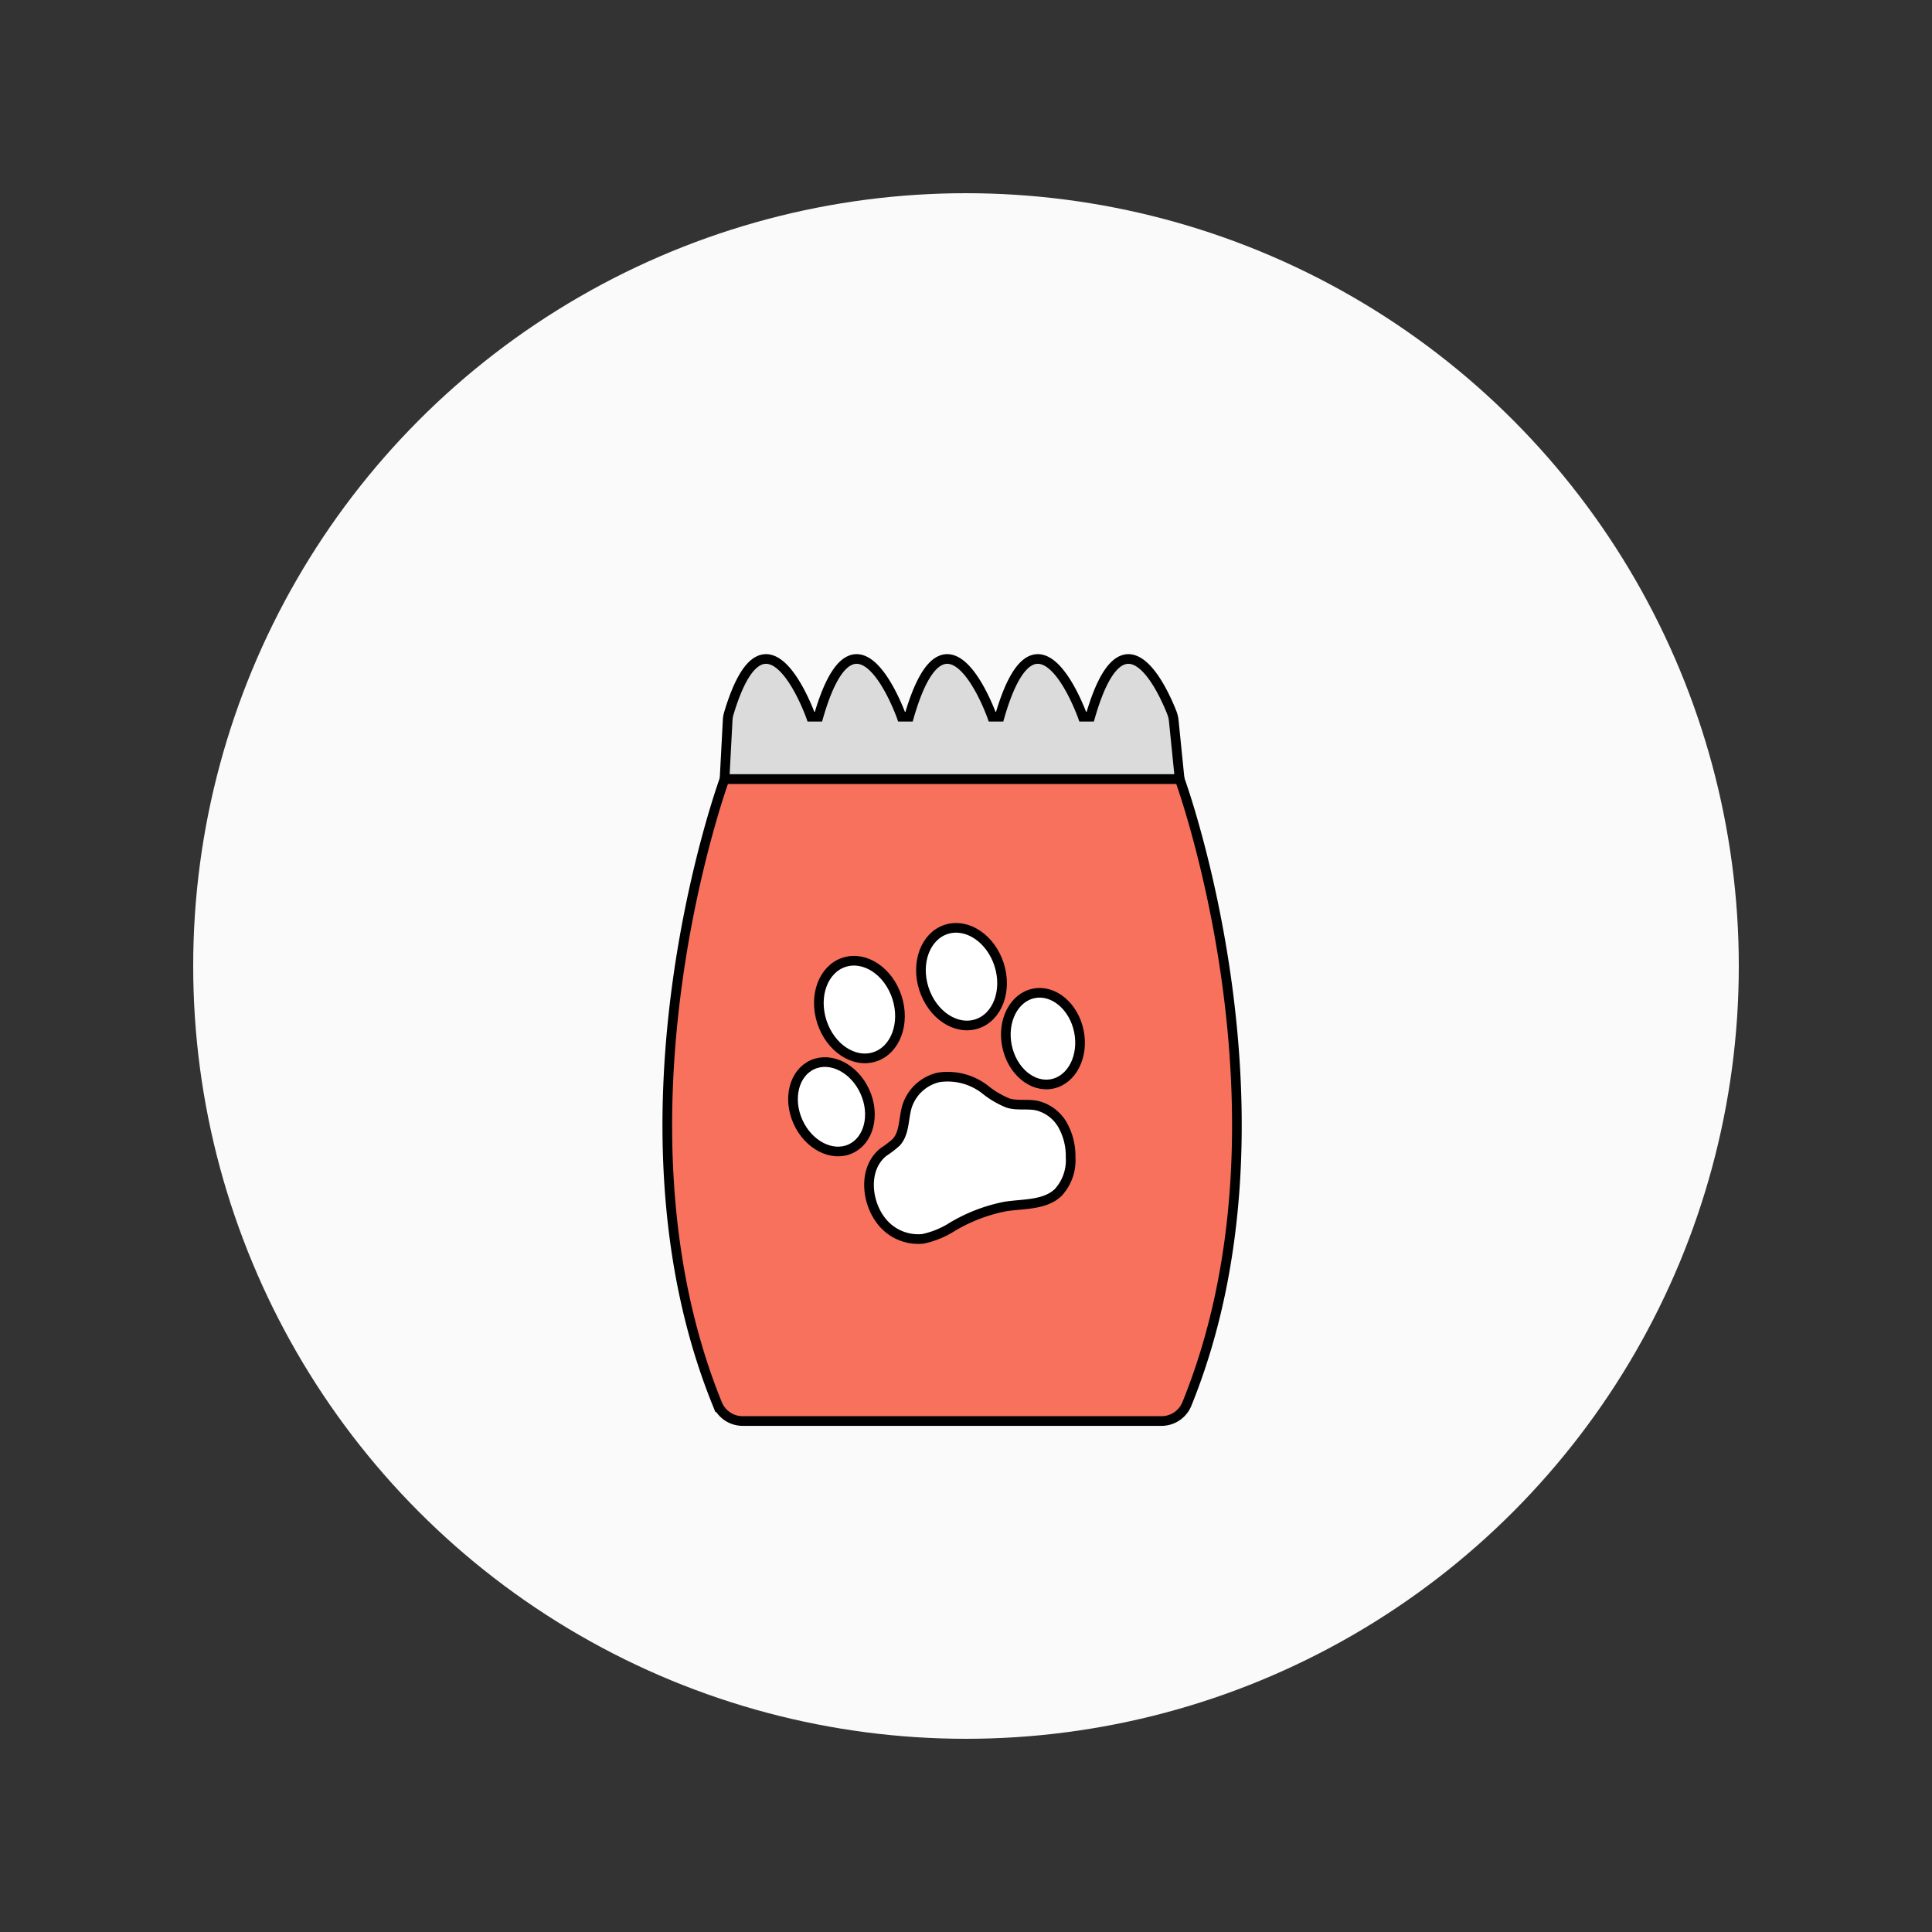 <svg id="Ebene_1" data-name="Ebene 1" xmlns="http://www.w3.org/2000/svg" width="200" height="200" viewBox="0 0 200 200"><rect x="0" y="0" width="200" height="200" fill="#333333" stroke="none"/><defs><style>.cls-1{fill:#fafafa;}.cls-2{fill:#f7715d;}.cls-2,.cls-3,.cls-4,.cls-5,.cls-6,.cls-7{stroke:#000;}.cls-2,.cls-3,.cls-7{stroke-miterlimit:10;}.cls-3{fill:#dbdbdb;}.cls-4,.cls-5,.cls-6,.cls-7{fill:#fff;}.cls-4{stroke-miterlimit:10;}.cls-5{stroke-miterlimit:10;}.cls-6{stroke-miterlimit:10;}</style></defs><circle class="cls-1" cx="100" cy="100" r="80"/><path class="cls-2" d="M122.874,145.317c12.057-29.743-.758-64.674-.758-64.674H75.006s-12.815,34.931-.758,64.674a2.839,2.839,0,0,0,2.624,1.787h43.377A2.839,2.839,0,0,0,122.874,145.317Z"/><path class="cls-3" d="M121.508,74.62a3.212,3.212,0,0,0-.208-.862c-.867-2.199-4.994-11.527-8.439.435h-.775s-4.732-13.443-8.603,0h-.775s-4.732-13.443-8.603,0H93.329s-4.732-13.443-8.603,0h-.775s-4.655-13.225-8.509-.323a2.821,2.821,0,0,0-.112.648L75.006,80.643H122.116Z"/><ellipse class="cls-4" cx="88.966" cy="104.508" rx="4.088" ry="5.143" transform="translate(-27.762 32.318) rotate(-17.858)"/><ellipse class="cls-4" cx="99.535" cy="101.103" rx="4.088" ry="5.143" transform="translate(-26.209 35.395) rotate(-17.858)"/><ellipse class="cls-5" cx="107.965" cy="107.52" rx="3.799" ry="4.779" transform="translate(-19.154 23.51) rotate(-11.422)"/><ellipse class="cls-6" cx="86.071" cy="114.574" rx="3.799" ry="4.779" transform="translate(-39.516 45.559) rotate(-24.295)"/><path class="cls-7" d="M104.374,114.197a9.314,9.314,0,0,1-2.459-1.459,6.332,6.332,0,0,0-4.729-1.212,4.477,4.477,0,0,0-3.29,3.018c-.378,1.249-.236,2.734-1.114,3.699a10.412,10.412,0,0,1-1.318,1.009c-2.115,1.684-1.796,5.077-.296,7.058a4.832,4.832,0,0,0,4.366,1.935,9.109,9.109,0,0,0,3.043-1.244,17.116,17.116,0,0,1,5.477-2.103c1.898-.295,4.065-.125,5.472-1.433a4.911,4.911,0,0,0,1.304-3.646,6.603,6.603,0,0,0-.821-3.345,4.191,4.191,0,0,0-2.707-2.029c-.927-.183-1.904.013-2.819-.219Q104.429,114.213,104.374,114.197Z"/></svg>